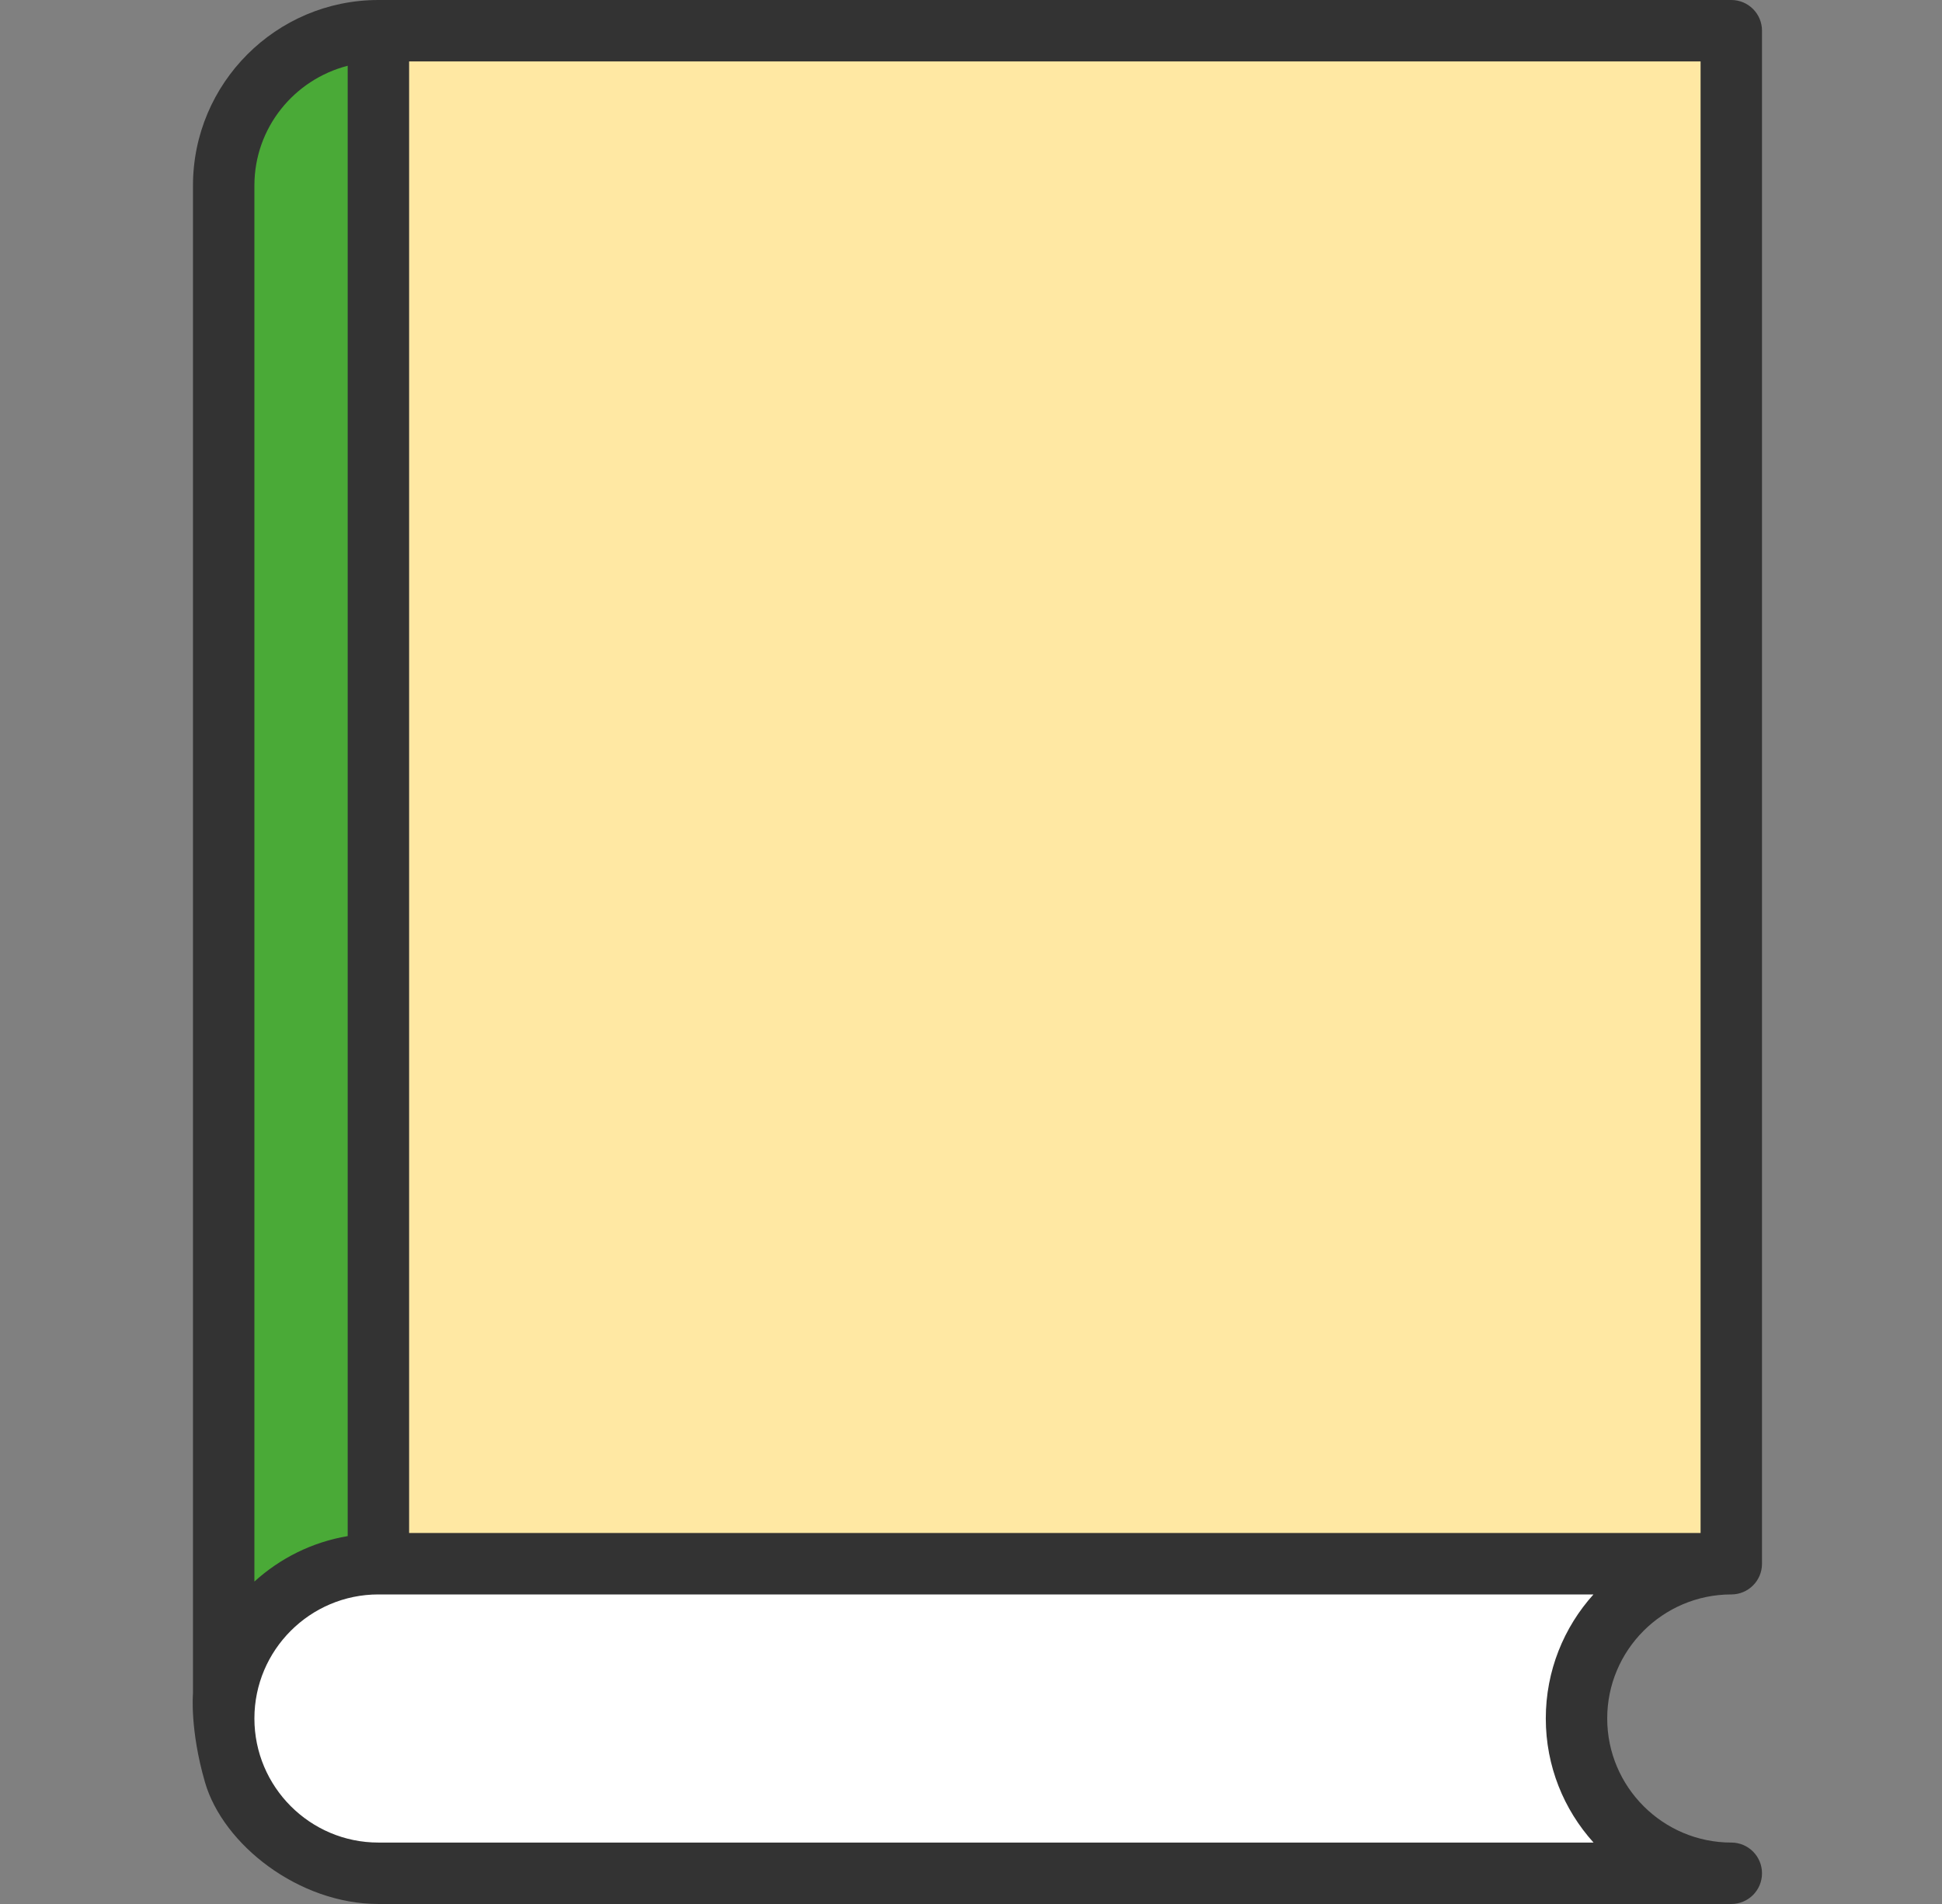 <svg xmlns="http://www.w3.org/2000/svg" width="51" height="50" viewBox="0 0 51 50" fill="none">
  <rect x="0" y="0" width="51" height="50" fill="#808080" stroke="none"/>
  <path d="M9.553 0.549C7.52 0.549 5.874 2.302 5.874 4.467V44.282H11.297L9.553 0.549Z" fill="#4AAA37"/>
  <path d="M41.41 45.301C41.41 43.054 43.224 41.234 45.459 41.234H10.05C7.813 41.234 5.999 43.055 5.999 45.301C5.999 47.548 7.813 49.37 10.05 49.37H45.459C43.224 49.37 41.41 47.548 41.41 45.301Z" fill="white"/>
  <path d="M10.024 1.118H45.459V40.99H10.024V1.118Z" fill="#FFE8A3"/>
  <path d="M45.467 41.871C45.913 41.871 46.273 41.51 46.273 41.065V0.807C46.273 0.361 45.913 0 45.467 0H9.937C7.252 0 5.068 2.186 5.068 4.872V44.47C5.068 44.47 4.982 45.42 5.384 46.806C5.859 48.441 7.845 50 9.937 50H45.467C45.913 50 46.273 49.64 46.273 49.194C46.273 48.748 45.913 48.387 45.467 48.387C43.67 48.387 42.208 46.925 42.208 45.128C42.208 43.332 43.67 41.871 45.467 41.871ZM6.681 4.872C6.681 3.355 7.726 2.088 9.131 1.727V40.339C8.195 40.497 7.354 40.922 6.681 41.533V4.872ZM9.937 48.387C8.142 48.387 6.681 46.925 6.681 45.128C6.681 43.332 8.142 41.871 9.937 41.871H41.847C41.069 42.734 40.595 43.877 40.595 45.128C40.595 46.38 41.069 47.523 41.849 48.387H9.937ZM10.744 40.258V1.613H44.66V40.258H10.744V40.258Z" fill="#333333"/>
</svg>